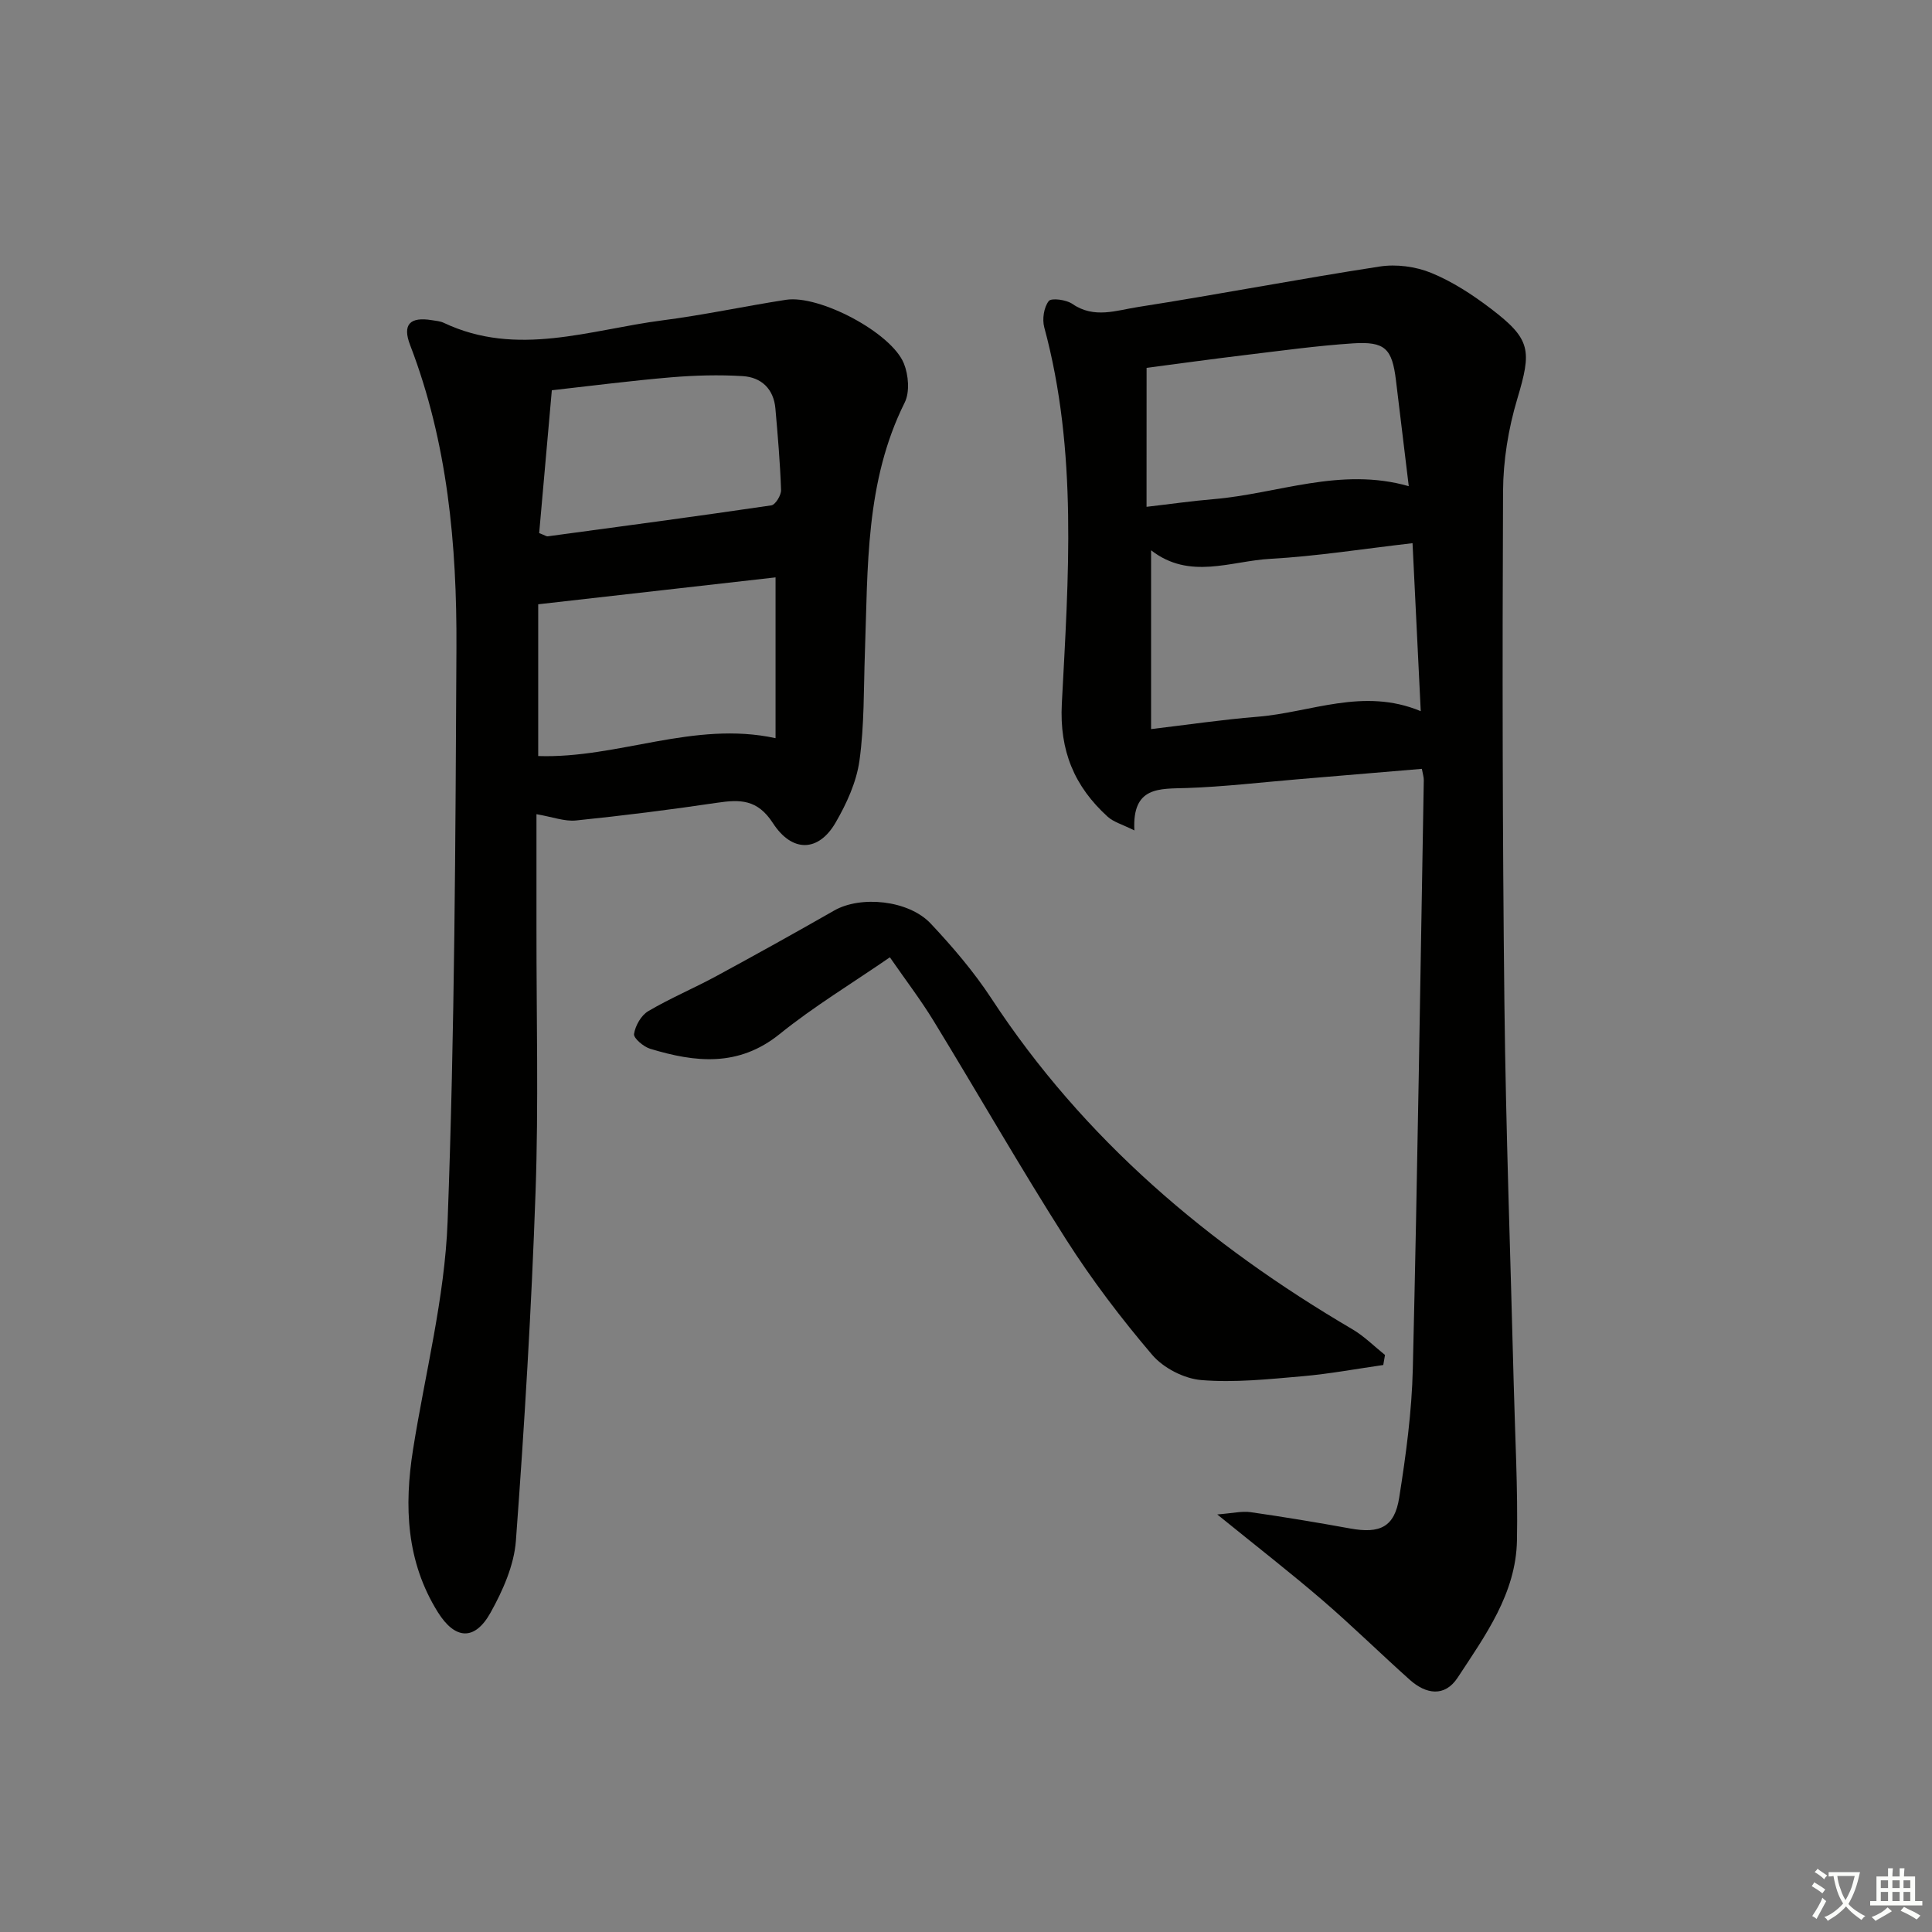 <svg enable-background="new 0 0 400 400" viewBox="0 0 400 400" xmlns="http://www.w3.org/2000/svg"><rect x="0" y="0" width="400" height="400" fill="#808080" stroke="none"/><path d="m377.9 391.2c-.2.3-.4.5-.6.8-.7-.6-1.4-1-2.2-1.5.2-.3.4-.5.5-.8.6.4 1.4.8 2.3 1.5zm-1.8 6.1c-.2-.2-.5-.4-.9-.6.4-.6.8-1.2 1.2-1.9s.7-1.3.9-1.9c.3.3.5.5.8.7-.7 1.3-1.4 2.6-2 3.7zm2.2-9c-.3.3-.5.5-.6.8-.6-.6-1.3-1.1-2-1.5.3-.3.5-.5.6-.7.6.5 1.3.9 2 1.4zm.3.2v-.9h2 4.5c-.3 1.3-.6 2.5-1 3.6s-.9 2.1-1.4 3c.4.5 1 1 1.6 1.4s1.2.8 1.9 1.1c-.3.2-.5.4-.8.8-.4-.3-1-.7-1.6-1.2s-1.2-1.1-1.6-1.6c-.5.6-1.1 1.1-1.7 1.6s-1.4.9-2.1 1.4c-.1-.3-.3-.5-.7-.8.6-.2 1.2-.5 1.9-1s1.4-1.1 2-1.8c-.5-.8-.9-1.6-1.2-2.5s-.6-2-.8-3.2c-.4.1-.7.1-1 .1zm2.5 2.7c.3 1 .7 1.7 1 2.2.3-.5.6-1.1 1-2s.6-1.9.9-3h-3.2-.4c.1.9.3 1.8.7 2.8z" fill="#fbfcfa"/><path d="m396.5 388.5v1.5 3.6h1.5v.9c-.4 0-1 0-1.7 0h-7.9c-.5 0-.9 0-1.2 0v-.9h1.3v-3.5c0-.7 0-1.2 0-1.6h2.4c0-.8 0-1.4 0-1.7h1c0 .3-.1.8-.1 1.7h1.5c0-.8 0-1.4 0-1.7h1c0 .3-.1.9-.1 1.7zm-8.2 9.2c-.2-.3-.5-.5-.8-.8.8-.3 1.4-.6 1.9-.9s1-.7 1.4-1.1c.3.3.6.5.9.8-1.6 1-2.8 1.6-3.4 2zm2.6-6.8v-1.6h-1.5v1.6zm0 2.7v-1.9h-1.5v1.9zm2.4-2.7v-1.6h-1.5v1.6zm0 2.7v-1.9h-1.5v1.9zm.2 2 .7-.8c.4.2.9.5 1.6.8s1.3.7 1.8 1c-.3.3-.5.6-.8.8-.4-.3-1.5-1-3.3-1.8zm2-4.7v-1.6h-1.4v1.6zm0 2.7v-1.9h-1.4v1.9z" fill="#fbfcfa"/><g fill="#010100"><path d="m252.02 313.55c3.18-.25 5.11-.73 6.92-.47 6.9.99 13.77 2.13 20.63 3.38 6.13 1.11 9.16-.29 10.12-6.39 1.4-8.84 2.61-17.8 2.82-26.73.97-40.61 1.56-81.22 2.27-121.83.01-.63-.21-1.27-.4-2.33-8.7.73-17.25 1.46-25.8 2.17-7.61.64-15.22 1.54-22.85 1.8-5.67.19-11.35-.41-10.87 8.78-2.52-1.26-4.31-1.73-5.53-2.84-6.88-6.25-10-13.64-9.49-23.41 1.36-26.04 3.32-52.2-3.64-77.92-.45-1.68-.08-4.13.93-5.43.54-.7 3.64-.28 4.91.6 4.48 3.1 9.13 1.32 13.53.64 16.72-2.61 33.36-5.82 50.09-8.39 3.44-.53 7.44 0 10.66 1.32 4.39 1.8 8.53 4.5 12.34 7.4 8.38 6.38 8.47 8.66 5.46 18.74-1.83 6.12-2.9 12.7-2.93 19.08-.16 35.32-.12 70.65.28 105.97.3 26.29 1.27 52.57 1.93 78.85.27 10.8.88 21.62.67 32.41-.21 10.97-6.56 19.67-12.28 28.39-2.67 4.06-6.54 3.45-9.89.46-6.08-5.43-11.9-11.16-18.08-16.48-6.66-5.73-13.62-11.13-21.8-17.77zm40.43-201.09c-10.36 1.19-19.88 2.71-29.45 3.24-8.19.45-16.69 4.44-24.68-1.77v37.02c7.59-.9 14.77-1.97 21.99-2.55 11.07-.88 21.93-6.13 33.84-1.16-.57-11.75-1.12-22.96-1.7-34.78zm-55.07-7.53c4.95-.57 9.37-1.21 13.81-1.58 13.34-1.11 26.35-6.74 40.48-2.69-.91-7.51-1.77-14.71-2.65-21.9-.8-6.59-2.24-8.1-8.91-7.67-7.44.49-14.84 1.52-22.25 2.41-6.84.82-13.66 1.77-20.47 2.66-.01 9.75-.01 18.85-.01 28.77z"/><path d="m111.07 168.57c0 8.14.01 15.94 0 23.75-.02 18.16.45 36.34-.19 54.48-.84 24.09-2.29 48.17-4.07 72.21-.38 5.08-2.71 10.31-5.24 14.86-3.28 5.89-7.35 5.62-10.92-.09-6.54-10.48-7-21.92-5.13-33.7 2.49-15.71 6.56-31.36 7.15-47.15 1.48-39.57 1.63-79.2 1.83-118.82.1-21.32-1.82-42.46-9.59-62.67-1.65-4.28-.02-5.9 4.52-5.15.82.13 1.7.2 2.43.54 15.2 7.2 30.27 1.43 45.34-.51 8.55-1.1 17-2.93 25.53-4.25 6.87-1.07 21.82 6.78 24.41 13.19.96 2.38 1.25 5.91.17 8.08-8.2 16.44-7.61 34.16-8.24 51.74-.27 7.48-.1 15.03-1.13 22.41-.62 4.44-2.66 8.9-4.95 12.84-3.49 6.02-8.94 6.29-12.97.08-3.22-4.97-6.82-4.91-11.61-4.2-9.69 1.44-19.41 2.66-29.16 3.66-2.35.24-4.83-.73-8.18-1.3zm.36-43.46v31.42c16.56.55 32.2-7.37 49.14-3.7 0-11.19 0-22.19 0-33.29-16.46 1.87-32.5 3.69-49.14 5.57zm.2-14.74c1.21.47 1.51.71 1.78.67 15.44-2.08 30.88-4.14 46.28-6.41.85-.12 2.05-2.09 2.02-3.17-.19-5.63-.68-11.26-1.17-16.88-.36-4.09-2.94-6.48-6.79-6.71-4.92-.3-9.9-.16-14.82.25-8.19.69-16.35 1.75-24.68 2.68-.9 10.12-1.77 19.98-2.62 29.57z"/><path d="m286.39 282.61c-5.58.8-11.15 1.84-16.76 2.33-6.95.6-14 1.36-20.9.79-3.57-.29-7.85-2.49-10.18-5.22-6.44-7.56-12.51-15.55-17.85-23.93-9.47-14.86-18.22-30.18-27.41-45.22-2.67-4.37-5.8-8.46-9.05-13.16-7.91 5.45-15.75 10.18-22.81 15.88-8.53 6.89-17.49 5.89-26.81 3.06-1.38-.42-3.48-2.2-3.35-3.06.26-1.72 1.47-3.86 2.94-4.73 4.56-2.69 9.48-4.75 14.14-7.28 8.17-4.43 16.3-8.95 24.37-13.56 5.44-3.11 15.37-2.19 19.98 2.71 4.54 4.83 8.92 9.96 12.55 15.49 19.13 29.2 44.94 51 74.75 68.5 2.45 1.44 4.51 3.53 6.75 5.32-.11.69-.24 1.38-.36 2.08z"/></g></svg>